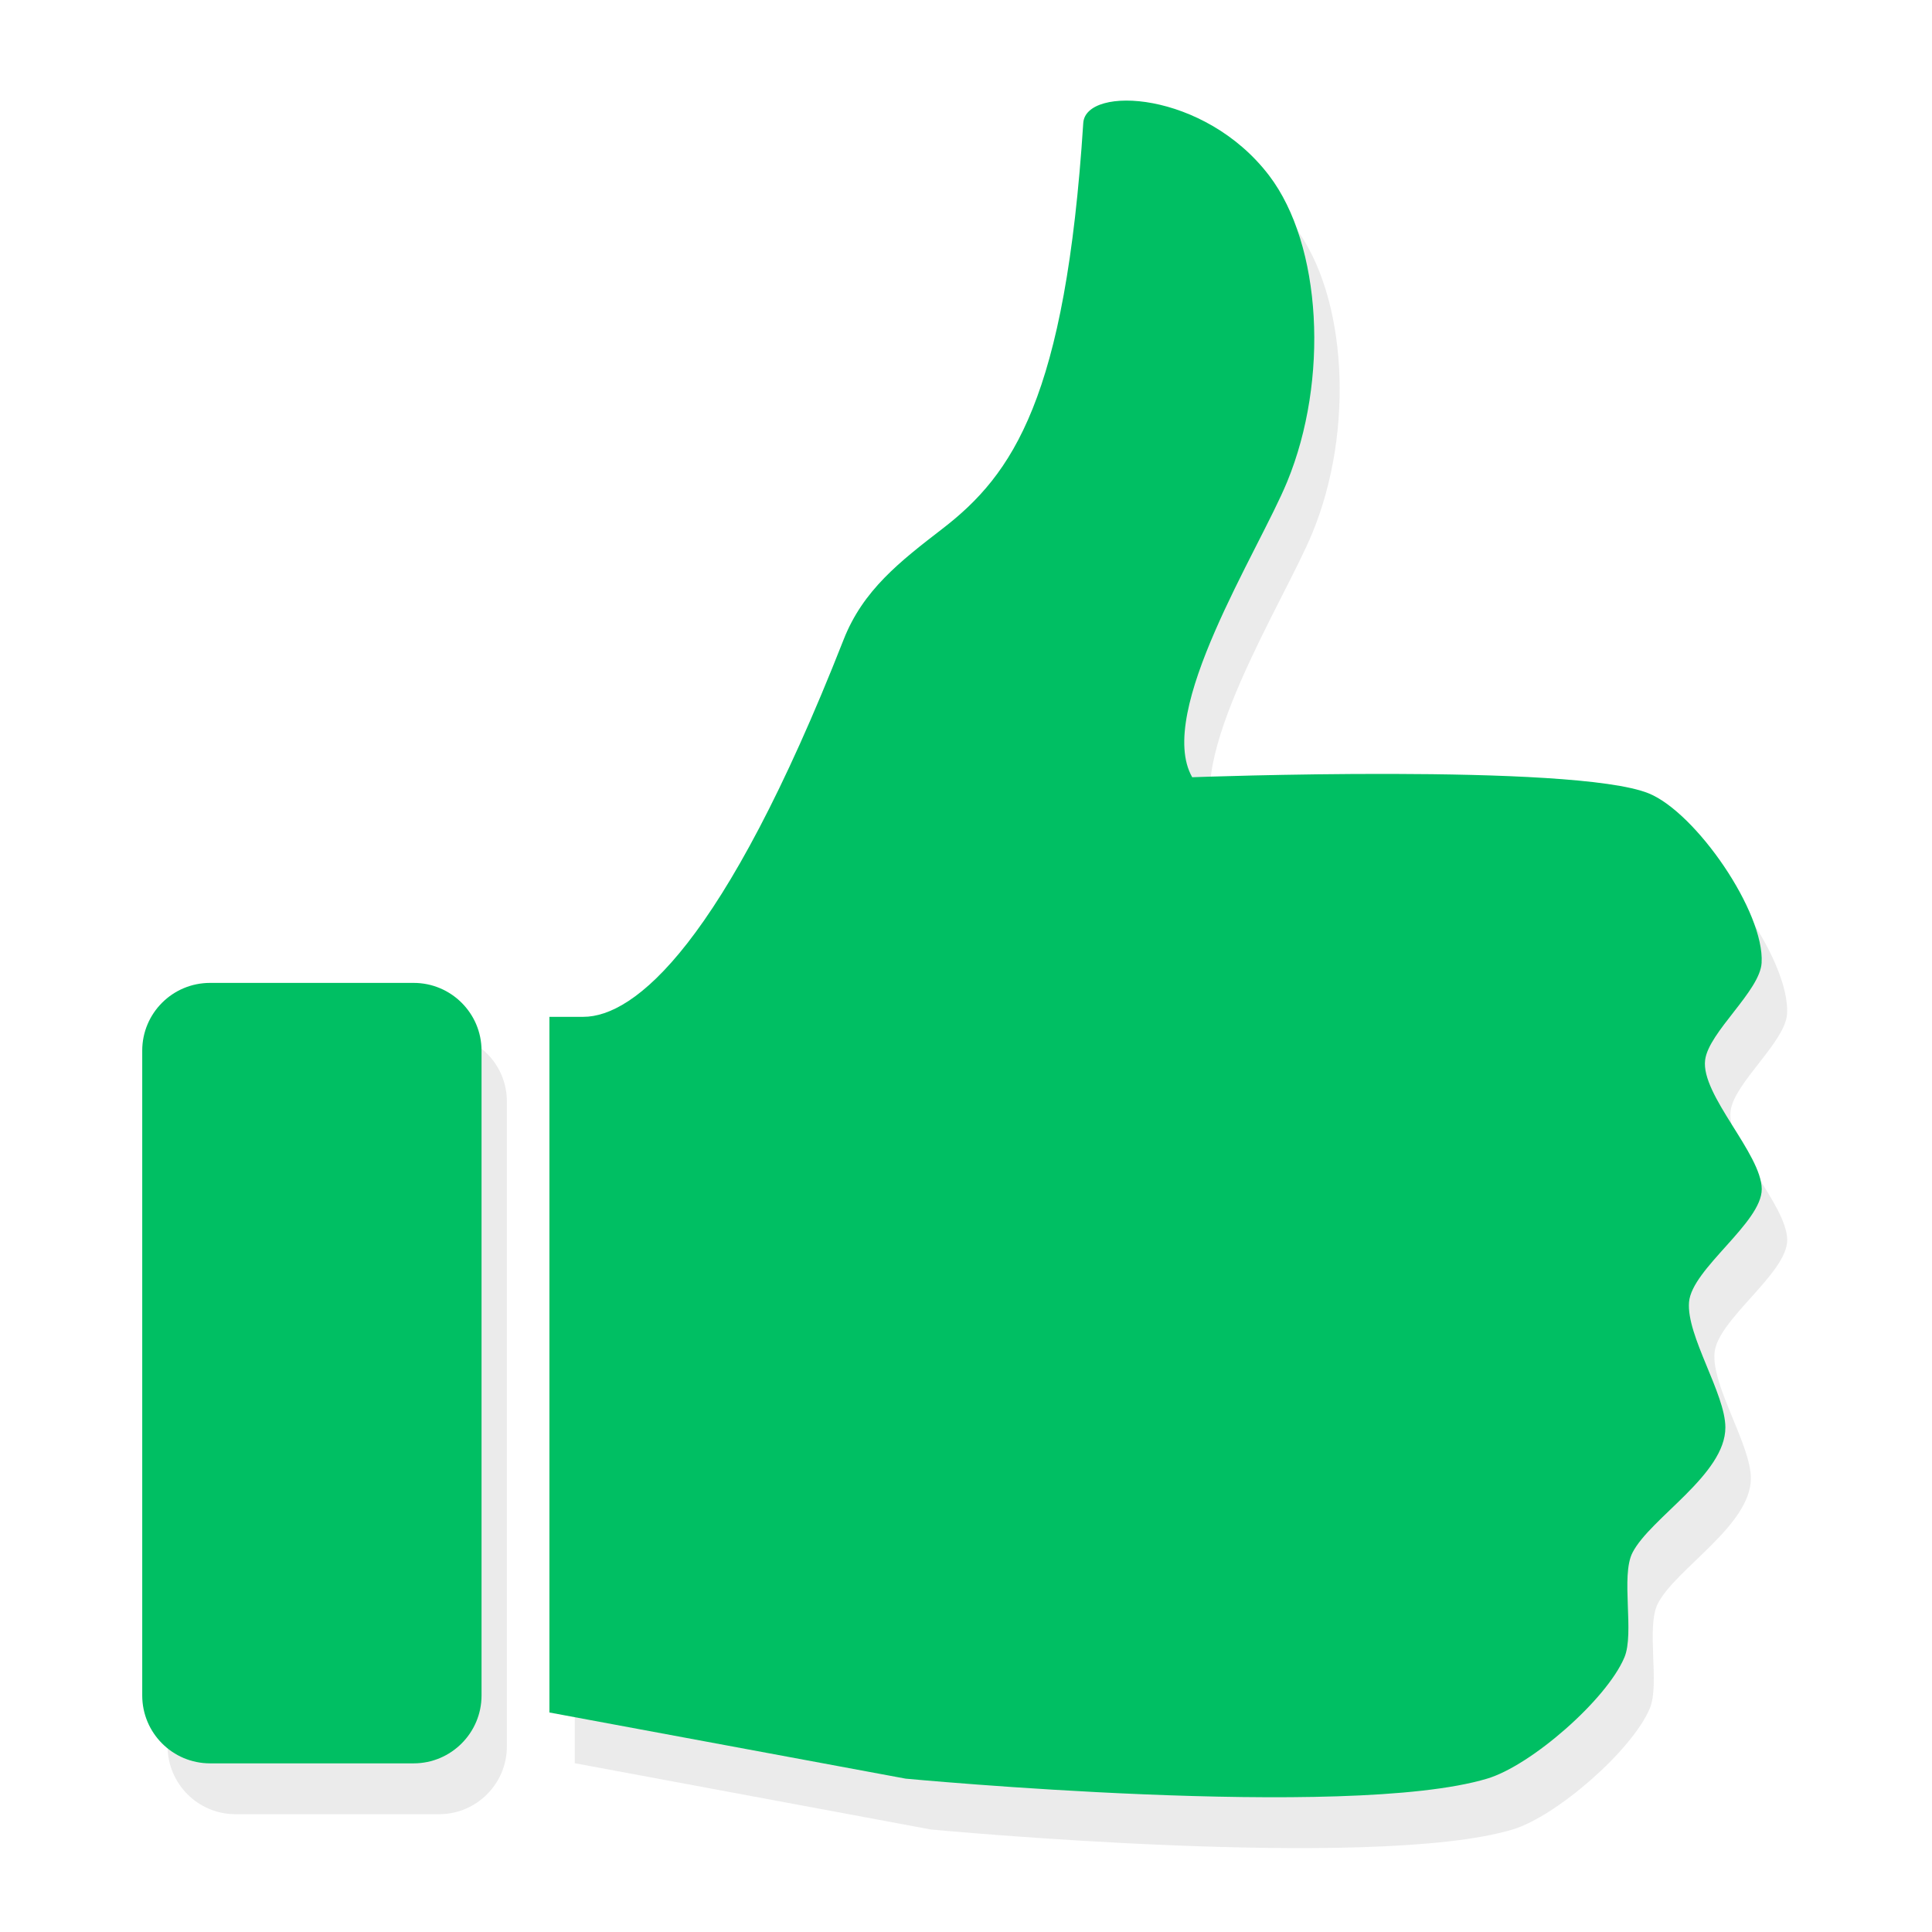 <?xml version="1.0" encoding="UTF-8"?>
<svg xmlns="http://www.w3.org/2000/svg" xmlns:xlink="http://www.w3.org/1999/xlink" width="75" zoomAndPan="magnify" viewBox="0 0 56.25 56.25" height="75" preserveAspectRatio="xMidYMid meet" version="1.0">
  <defs>
    <filter x="0%" y="0%" width="100%" height="100%" id="8921952ae0">
      <feColorMatrix values="0 0 0 0 1 0 0 0 0 1 0 0 0 0 1 0 0 0 1 0" color-interpolation-filters="sRGB"></feColorMatrix>
    </filter>
    <mask id="8c9b925419">
      <g filter="url(#8921952ae0)">
        <rect x="-5.625" width="67.5" fill="#000000" y="-5.625" height="67.5" fill-opacity="0.14"></rect>
      </g>
    </mask>
    <clipPath id="30231d84b7">
      <path d="M 12 0.262 L 48.062 0.262 L 48.062 50 L 12 50 Z M 12 0.262 " clip-rule="nonzero"></path>
    </clipPath>
    <clipPath id="e1545c6a26">
      <path d="M 0.738 26 L 11 26 L 11 49 L 0.738 49 Z M 0.738 26 " clip-rule="nonzero"></path>
    </clipPath>
    <clipPath id="31f06ac1bc">
      <rect x="0" width="49" y="0" height="51"></rect>
    </clipPath>
    <clipPath id="0f80976292">
      <path d="M 15 2.484 L 51.32 2.484 L 51.32 52.812 L 15 52.812 Z M 15 2.484 " clip-rule="nonzero"></path>
    </clipPath>
  </defs>
  <g mask="url(#8c9b925419)">
    <g transform="matrix(1, 0, 0, 1, 4, 4)">
      <g clip-path="url(#31f06ac1bc)">
        <g clip-path="url(#30231d84b7)">
          <path fill="#6e6f70" d="M 46.387 28.34 C 46.492 27.527 47.984 26.332 48.031 25.516 C 48.117 24.035 46.113 21.133 44.738 20.578 C 42.555 19.695 31.453 20.109 31.453 20.109 C 30.367 18.211 33.387 13.527 34.215 11.504 C 35.434 8.539 35.23 4.609 33.688 2.59 C 31.805 0.121 28.352 -0.043 28.277 1.062 C 27.766 9.07 26.23 11.293 24.176 12.875 C 22.945 13.828 21.867 14.66 21.297 16.109 C 17.797 25.02 15.207 27.082 13.723 27.082 L 12.734 27.082 L 12.734 47.336 L 23.105 49.266 C 23.105 49.266 35.984 50.484 40.039 49.266 C 41.312 48.883 43.516 46.969 44.035 45.738 C 44.332 45.035 43.918 43.363 44.27 42.684 C 44.789 41.672 46.977 40.41 46.977 39.039 C 46.973 38.059 45.836 36.367 45.918 35.391 C 46 34.418 48.035 33.078 48.035 32.102 C 48.027 31.074 46.25 29.355 46.387 28.34 Z M 46.387 28.34 " fill-opacity="1" fill-rule="nonzero"></path>
        </g>
        <g clip-path="url(#e1545c6a26)">
          <path fill="#6e6f70" d="M 10.758 46.844 C 10.758 47.934 9.875 48.82 8.785 48.82 L 2.855 48.82 C 1.766 48.82 0.879 47.934 0.879 46.844 L 0.879 28.07 C 0.879 26.98 1.766 26.098 2.855 26.098 L 8.785 26.098 C 9.875 26.098 10.758 26.98 10.758 28.07 Z M 10.758 46.844 " fill-opacity="1" fill-rule="nonzero"></path>
        </g>
      </g>
    </g>
  </g>
  <g clip-path="url(#0f80976292)">
    <path fill="#00bf63" d="M 49.645 30.859 C 49.75 30.047 51.242 28.852 51.289 28.035 C 51.379 26.555 49.375 23.656 48 23.098 C 45.812 22.215 34.711 22.629 34.711 22.629 C 33.629 20.73 36.645 16.047 37.477 14.023 C 38.695 11.062 38.488 7.129 36.949 5.109 C 35.066 2.641 31.609 2.477 31.539 3.582 C 31.023 11.59 29.492 13.812 27.438 15.395 C 26.203 16.348 25.125 17.18 24.559 18.629 C 21.059 27.539 18.465 29.605 16.984 29.605 L 15.996 29.605 L 15.996 49.859 L 26.367 51.785 C 26.367 51.785 39.242 53.004 43.297 51.785 C 44.574 51.406 46.773 49.488 47.293 48.258 C 47.594 47.555 47.18 45.883 47.531 45.203 C 48.051 44.191 50.238 42.93 50.234 41.559 C 50.234 40.578 49.094 38.887 49.176 37.91 C 49.258 36.938 51.297 35.598 51.293 34.621 C 51.289 33.594 49.512 31.875 49.645 30.859 Z M 49.645 30.859 " fill-opacity="1" fill-rule="nonzero"></path>
  </g>
  <path fill="#00bf63" d="M 14.02 49.363 C 14.02 50.453 13.133 51.34 12.043 51.34 L 6.117 51.34 C 5.023 51.34 4.141 50.453 4.141 49.363 L 4.141 30.59 C 4.141 29.5 5.023 28.617 6.117 28.617 L 12.043 28.617 C 13.133 28.617 14.02 29.5 14.02 30.59 Z M 14.02 49.363 " fill-opacity="1" fill-rule="nonzero"></path>
</svg>

